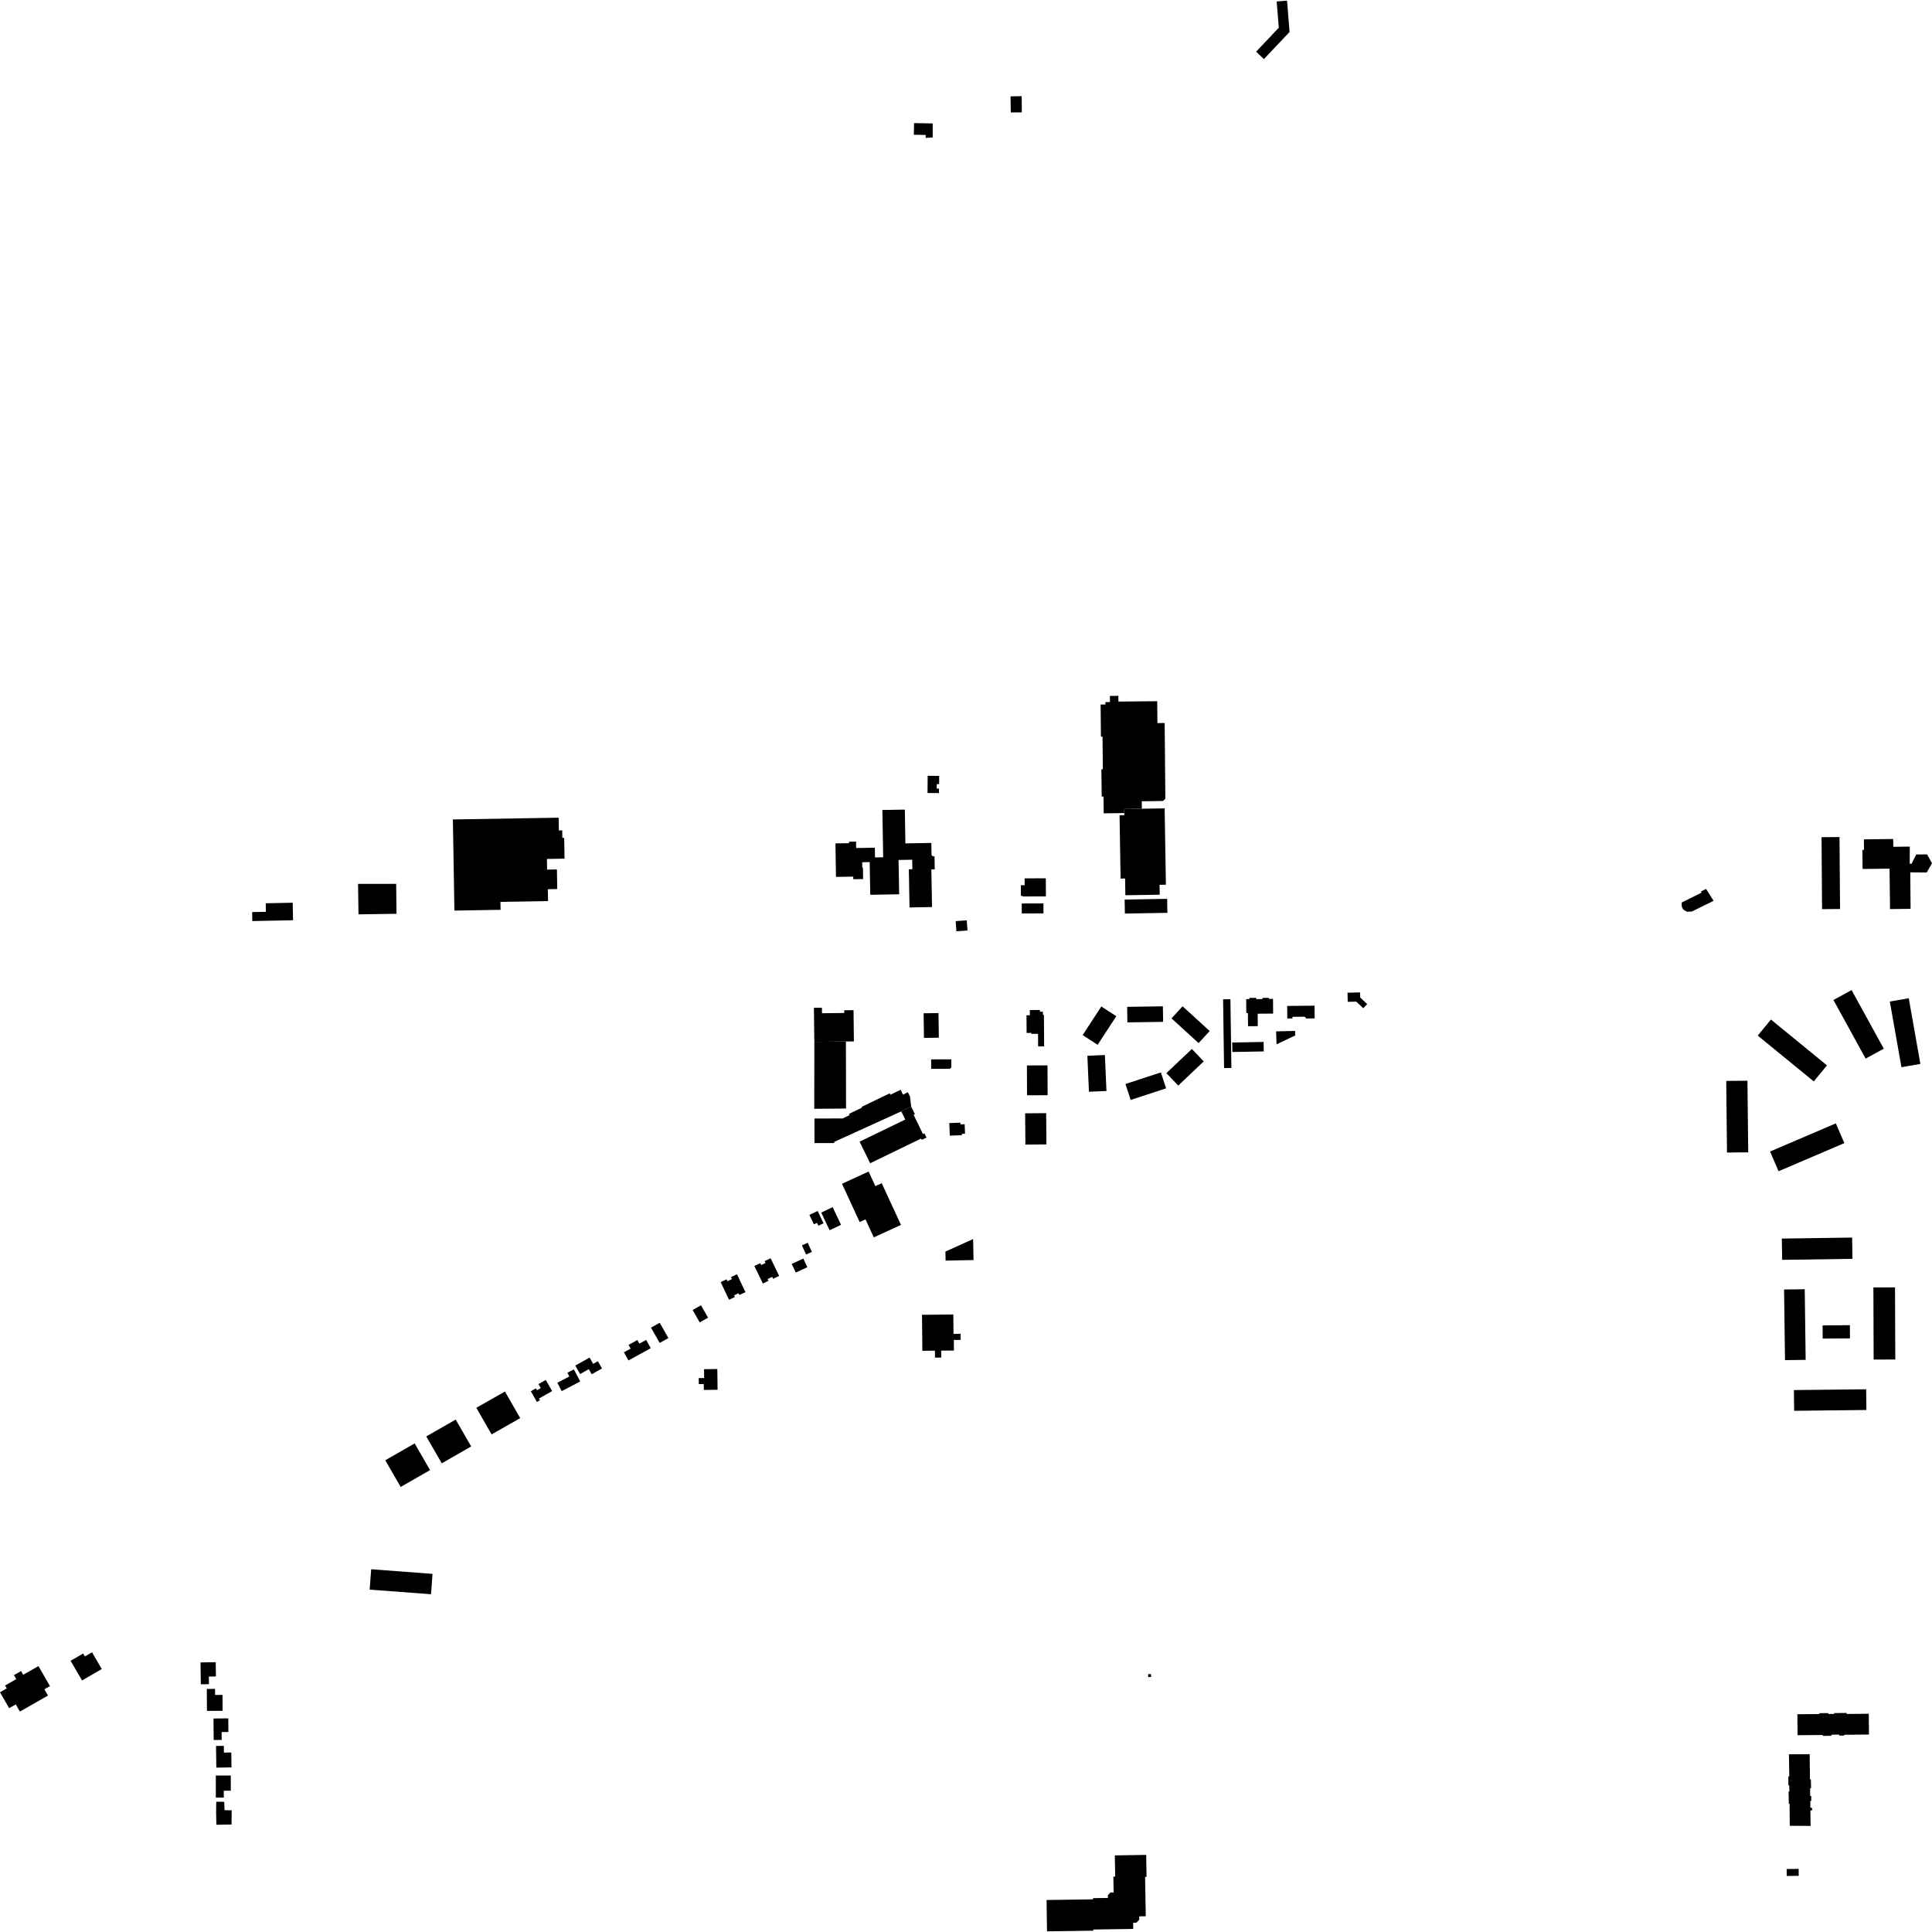 <?xml version="1.0" encoding="utf-8" standalone="no"?>
<!DOCTYPE svg PUBLIC "-//W3C//DTD SVG 1.1//EN"
  "http://www.w3.org/Graphics/SVG/1.1/DTD/svg11.dtd">
<!-- Created with matplotlib (https://matplotlib.org/) -->
<svg height="288pt" version="1.1" viewBox="0 0 288 288" width="288pt" xmlns="http://www.w3.org/2000/svg" xmlns:xlink="http://www.w3.org/1999/xlink">
 <defs>
  <style type="text/css">
*{stroke-linecap:butt;stroke-linejoin:round;}
  </style>
 </defs>
 <g id="figure_1">
  <g id="patch_1">
   <path d="M 0 288 
L 288 288 
L 288 0 
L 0 0 
z
" style="fill:none;opacity:0;"/>
  </g>
  <g id="axes_1">
   <g id="PatchCollection_1">
    <path clip-path="url(#p65e0bc3531)" d="M 281.714 149.299 
L 284.535 148.805 
L 286.266 158.594 
L 283.445 159.09 
L 281.714 149.299 
"/>
    <path clip-path="url(#p65e0bc3531)" d="M 273.308 149.068 
L 276.013 147.592 
L 280.813 156.327 
L 278.108 157.803 
L 273.308 149.068 
"/>
    <path clip-path="url(#p65e0bc3531)" d="M 262.022 154.372 
L 263.991 151.982 
L 272.345 158.815 
L 270.374 161.205 
L 262.022 154.372 
"/>
    <path clip-path="url(#p65e0bc3531)" d="M 257.326 161.132 
L 260.489 161.099 
L 260.605 171.775 
L 257.441 171.808 
L 257.326 161.132 
"/>
    <path clip-path="url(#p65e0bc3531)" d="M 263.861 171.654 
L 273.665 167.461 
L 274.933 170.402 
L 265.128 174.595 
L 263.861 171.654 
"/>
    <path clip-path="url(#p65e0bc3531)" d="M 171.156 249.556 
L 171.161 249.997 
L 171.585 249.993 
L 171.581 249.551 
L 171.156 249.556 
"/>
    <path clip-path="url(#p65e0bc3531)" d="M 164.786 105.019 
L 164.783 104.663 
L 165.463 104.656 
L 165.459 104.274 
L 165.454 103.74 
L 166.713 103.728 
L 166.718 104.243 
L 166.721 104.582 
L 172.505 104.53 
L 172.535 107.788 
L 173.615 107.779 
L 173.718 119.04 
L 173.379 119.404 
L 170.201 119.446 
L 170.215 120.557 
L 167.585 120.593 
L 167.593 121.203 
L 164.529 121.242 
L 164.496 118.748 
L 164.23 118.752 
L 164.18 114.677 
L 164.403 114.675 
L 164.349 109.802 
L 164.115 109.804 
L 164.066 105.026 
L 164.786 105.019 
"/>
    <path clip-path="url(#p65e0bc3531)" d="M 121.391 155.308 
L 126.1 155.252 
L 127.29 155.238 
L 127.234 150.58 
L 125.848 150.597 
L 125.853 151.001 
L 122.533 151.041 
L 122.522 150.214 
L 121.329 150.229 
L 121.391 155.308 
"/>
    <path clip-path="url(#p65e0bc3531)" d="M 152.315 136.168 
L 155.546 136.159 
L 155.542 134.672 
L 152.31 134.681 
L 152.315 136.168 
"/>
    <path clip-path="url(#p65e0bc3531)" d="M 152.541 133.632 
L 155.91 133.62 
L 155.9 130.927 
L 152.743 130.938 
L 152.747 131.956 
L 152.175 131.957 
L 152.182 133.52 
L 152.541 133.632 
"/>
    <path clip-path="url(#p65e0bc3531)" d="M 254.322 132.508 
L 255.438 134.284 
L 252.196 135.881 
L 251.469 135.911 
L 250.952 135.608 
L 250.749 135.289 
L 250.679 134.936 
L 250.702 134.527 
L 253.663 133.058 
L 253.554 132.89 
L 254.322 132.508 
"/>
    <path clip-path="url(#p65e0bc3531)" d="M 125.514 176.462 
L 128.149 182.171 
L 129.018 181.774 
L 130.255 184.451 
L 134.307 182.595 
L 131.437 176.379 
L 130.489 176.813 
L 129.487 174.641 
L 125.514 176.462 
"/>
    <path clip-path="url(#p65e0bc3531)" d="M 150.675 16.767 
L 150.64 14.363 
L 152.301 14.335 
L 152.321 16.754 
L 150.675 16.767 
"/>
    <path clip-path="url(#p65e0bc3531)" d="M 136.223 20.084 
L 136.259 18.352 
L 139.031 18.399 
L 139.038 20.49 
L 137.989 20.556 
L 137.994 20.119 
L 136.223 20.084 
"/>
    <path clip-path="url(#p65e0bc3531)" d="M 32.233 268.579 
L 33.425 268.592 
L 33.473 269.842 
L 34.538 269.855 
L 34.514 271.978 
L 32.257 272.014 
L 32.215 270.203 
L 32.224 269.391 
L 32.233 268.579 
"/>
    <path clip-path="url(#p65e0bc3531)" d="M 190.226 153.748 
L 193.054 153.677 
L 193.073 154.354 
L 190.296 155.68 
L 190.226 153.748 
"/>
    <path clip-path="url(#p65e0bc3531)" d="M 277.847 125.121 
L 277.867 126.69 
L 277.619 126.692 
L 277.655 129.535 
L 278.822 129.522 
L 281.67 129.487 
L 281.747 135.515 
L 284.808 135.477 
L 284.759 130.039 
L 287.221 130.056 
L 287.602 129.385 
L 288 128.684 
L 287.265 127.363 
L 285.651 127.377 
L 284.94 128.77 
L 284.68 128.75 
L 284.689 127.004 
L 284.692 126.202 
L 282.229 126.232 
L 282.215 125.067 
L 277.847 125.121 
"/>
    <path clip-path="url(#p65e0bc3531)" d="M 67.738 135.74 
L 74.619 135.626 
L 74.599 134.44 
L 81.695 134.321 
L 81.665 132.551 
L 83.067 132.528 
L 83.019 129.606 
L 81.556 129.629 
L 81.529 128.041 
L 84.155 127.997 
L 84.103 124.898 
L 83.83 124.903 
L 83.812 123.782 
L 83.307 123.791 
L 83.275 121.893 
L 67.511 122.154 
L 67.738 135.74 
"/>
    <path clip-path="url(#p65e0bc3531)" d="M 121.391 155.308 
L 121.383 165.287 
L 126.119 165.249 
L 126.1 155.252 
L 121.391 155.308 
"/>
    <path clip-path="url(#p65e0bc3531)" d="M 121.41 166.732 
L 121.415 170.396 
L 124.36 170.392 
L 124.36 170.216 
L 134.352 165.67 
L 135.828 164.955 
L 135.654 163.468 
L 135.34 162.823 
L 134.608 163.175 
L 134.257 162.453 
L 132.727 163.191 
L 132.627 162.982 
L 128.438 165.002 
L 128.493 165.114 
L 126.556 166.045 
L 126.645 166.23 
L 125.609 166.727 
L 121.41 166.732 
"/>
    <path clip-path="url(#p65e0bc3531)" d="M 128.14 170.187 
L 134.947 166.889 
L 134.352 165.67 
L 135.828 164.955 
L 136.384 166.097 
L 136.195 166.189 
L 137.581 169.047 
L 137.801 168.942 
L 138.109 169.579 
L 137.427 169.907 
L 137.284 169.735 
L 129.711 173.404 
L 128.14 170.187 
"/>
    <path clip-path="url(#p65e0bc3531)" d="M 141.511 167.416 
L 141.584 169.29 
L 143.401 169.221 
L 143.393 169.015 
L 143.854 168.996 
L 143.799 167.585 
L 143.173 167.611 
L 143.162 167.352 
L 141.511 167.416 
"/>
    <path clip-path="url(#p65e0bc3531)" d="M 138.804 157.921 
L 138.808 159.33 
L 141.598 159.324 
L 141.814 159.113 
L 141.811 157.914 
L 138.804 157.921 
"/>
    <path clip-path="url(#p65e0bc3531)" d="M 137.682 151.048 
L 137.735 154.718 
L 139.952 154.687 
L 139.899 151.017 
L 137.682 151.048 
"/>
    <path clip-path="url(#p65e0bc3531)" d="M 167.593 121.203 
L 167.599 121.516 
L 166.891 121.526 
L 167.044 130.967 
L 167.715 130.956 
L 167.756 133.453 
L 172.876 133.371 
L 172.852 131.897 
L 173.799 131.882 
L 173.612 120.502 
L 170.215 120.557 
L 167.585 120.593 
L 167.593 121.203 
"/>
    <path clip-path="url(#p65e0bc3531)" d="M 167.649 134.098 
L 173.984 133.988 
L 174.02 136.075 
L 167.686 136.184 
L 167.649 134.098 
"/>
    <path clip-path="url(#p65e0bc3531)" d="M 43.631 134.567 
L 43.686 137.177 
L 37.616 137.304 
L 37.588 135.965 
L 39.638 135.923 
L 39.611 134.649 
L 43.631 134.567 
"/>
    <path clip-path="url(#p65e0bc3531)" d="M 271.534 124.797 
L 271.613 135.523 
L 274.293 135.503 
L 274.212 124.777 
L 271.534 124.797 
"/>
    <path clip-path="url(#p65e0bc3531)" d="M 104.949 204.102 
L 104.966 205.419 
L 104.156 205.428 
L 104.167 206.324 
L 104.908 206.315 
L 104.919 207.194 
L 106.968 207.17 
L 106.931 204.078 
L 104.949 204.102 
"/>
    <path clip-path="url(#p65e0bc3531)" d="M 155.949 165.935 
L 152.814 165.962 
L 152.856 170.624 
L 155.991 170.596 
L 155.971 168.264 
L 155.949 165.935 
"/>
    <path clip-path="url(#p65e0bc3531)" d="M 156.151 158.811 
L 153.081 158.822 
L 153.095 163.27 
L 156.166 163.261 
L 156.151 158.811 
"/>
    <path clip-path="url(#p65e0bc3531)" d="M 188.361 155.321 
L 188.388 156.734 
L 185.2 156.793 
L 183.71 156.821 
L 183.683 155.408 
L 185.155 155.38 
L 188.361 155.321 
"/>
    <path clip-path="url(#p65e0bc3531)" d="M 191.879 149.956 
L 191.9 151.824 
L 192.666 151.816 
L 192.663 151.577 
L 194.496 151.557 
L 194.713 151.825 
L 195.976 151.811 
L 195.955 149.912 
L 191.879 149.956 
"/>
    <path clip-path="url(#p65e0bc3531)" d="M 202.739 147.937 
L 200.871 147.981 
L 200.904 149.34 
L 202.178 149.311 
L 202.634 149.741 
L 203.223 150.295 
L 203.806 149.681 
L 203.253 149.159 
L 202.756 148.692 
L 202.739 147.937 
"/>
    <path clip-path="url(#p65e0bc3531)" d="M 185.769 148.941 
L 185.787 151.022 
L 186.023 151.02 
L 186.041 152.977 
L 187.497 152.964 
L 187.479 151.113 
L 189.783 151.092 
L 189.764 148.895 
L 189.146 148.901 
L 189.144 148.746 
L 188.2 148.754 
L 188.201 148.931 
L 187.26 148.939 
L 187.258 148.747 
L 186.239 148.755 
L 186.241 148.936 
L 185.769 148.941 
"/>
    <path clip-path="url(#p65e0bc3531)" d="M 182.325 148.966 
L 183.417 148.95 
L 183.56 159.202 
L 182.469 159.216 
L 182.325 148.966 
"/>
    <path clip-path="url(#p65e0bc3531)" d="M 144.115 137.195 
L 142.461 137.311 
L 142.566 138.824 
L 144.221 138.709 
L 144.115 137.195 
"/>
    <path clip-path="url(#p65e0bc3531)" d="M 138.287 115.645 
L 138.261 118.208 
L 139.967 118.226 
L 139.975 117.557 
L 139.637 117.553 
L 139.645 116.885 
L 139.99 116.889 
L 140.002 115.663 
L 138.287 115.645 
"/>
    <path clip-path="url(#p65e0bc3531)" d="M 131.653 127.796 
L 131.536 120.742 
L 134.883 120.688 
L 134.965 125.721 
L 138.833 125.657 
L 138.863 127.523 
L 139.007 127.522 
L 139.01 127.656 
L 139.307 127.652 
L 139.341 129.596 
L 138.836 129.606 
L 138.936 135.213 
L 135.58 135.272 
L 135.48 129.588 
L 136.004 129.579 
L 135.98 128.159 
L 133.946 128.193 
L 134.036 133.309 
L 129.729 133.383 
L 129.643 128.51 
L 128.526 128.53 
L 128.54 129.325 
L 128.636 129.325 
L 128.663 131.043 
L 127.202 131.066 
L 127.195 130.677 
L 124.619 130.718 
L 124.54 125.724 
L 126.558 125.693 
L 126.555 125.477 
L 127.611 125.461 
L 127.626 126.412 
L 130.412 126.367 
L 130.435 127.815 
L 131.653 127.796 
"/>
    <path clip-path="url(#p65e0bc3531)" d="M 12.395 246.485 
L 10.522 247.57 
L 12.233 250.502 
L 15.172 248.801 
L 13.715 246.305 
L 12.649 246.921 
L 12.395 246.485 
"/>
    <path clip-path="url(#p65e0bc3531)" d="M 5.733 248.36 
L 3.459 249.656 
L 3.142 249.101 
L 2.086 249.703 
L 2.43 250.301 
L 0.763 251.251 
L 1.01 251.683 
L 0 252.259 
L 1.363 254.632 
L 2.351 254.07 
L 2.966 255.141 
L 7.155 252.755 
L 6.616 251.817 
L 7.447 251.344 
L 5.733 248.36 
"/>
    <path clip-path="url(#p65e0bc3531)" d="M 279.263 191.919 
L 279.301 202.669 
L 282.526 202.659 
L 282.488 191.907 
L 279.263 191.919 
"/>
    <path clip-path="url(#p65e0bc3531)" d="M 265.949 192.224 
L 266.088 202.752 
L 269.167 202.714 
L 269.029 192.184 
L 265.949 192.224 
"/>
    <path clip-path="url(#p65e0bc3531)" d="M 265.614 184.633 
L 265.661 187.804 
L 276.142 187.653 
L 276.095 184.482 
L 265.614 184.633 
"/>
    <path clip-path="url(#p65e0bc3531)" d="M 267.414 207.215 
L 267.449 210.305 
L 278.22 210.185 
L 278.186 207.096 
L 267.414 207.215 
"/>
    <path clip-path="url(#p65e0bc3531)" d="M 271.689 197.577 
L 271.706 199.542 
L 275.773 199.506 
L 275.755 197.54 
L 271.689 197.577 
"/>
    <path clip-path="url(#p65e0bc3531)" d="M 168.024 150.088 
L 168.058 152.404 
L 173.384 152.327 
L 173.351 150.011 
L 168.024 150.088 
"/>
    <path clip-path="url(#p65e0bc3531)" d="M 176.288 150.005 
L 174.633 151.804 
L 178.671 155.491 
L 180.325 153.694 
L 176.288 150.005 
"/>
    <path clip-path="url(#p65e0bc3531)" d="M 164.169 150.037 
L 166.405 151.482 
L 163.627 155.747 
L 161.39 154.302 
L 164.169 150.037 
"/>
    <path clip-path="url(#p65e0bc3531)" d="M 162.327 162.744 
L 162.093 157.384 
L 164.705 157.27 
L 164.939 162.632 
L 162.327 162.744 
"/>
    <path clip-path="url(#p65e0bc3531)" d="M 167.767 161.592 
L 168.55 163.965 
L 173.83 162.235 
L 173.047 159.864 
L 167.767 161.592 
"/>
    <path clip-path="url(#p65e0bc3531)" d="M 179.441 158.221 
L 175.636 161.824 
L 173.867 159.97 
L 177.672 156.366 
L 179.441 158.221 
"/>
    <path clip-path="url(#p65e0bc3531)" d="M 166.237 279.741 
L 166.185 276.58 
L 170.86 276.505 
L 170.913 279.776 
L 170.698 279.78 
L 170.796 285.652 
L 169.821 285.668 
L 169.829 286.158 
L 169.408 286.613 
L 168.911 286.622 
L 168.926 287.542 
L 162.982 287.628 
L 162.984 287.804 
L 156.077 287.904 
L 156.008 283.232 
L 162.94 283.131 
L 162.937 282.955 
L 165.159 282.924 
L 165.153 282.523 
L 165.518 282.113 
L 166.006 282.105 
L 165.969 279.745 
L 166.237 279.741 
"/>
    <path clip-path="url(#p65e0bc3531)" d="M 190.311 0.22 
L 190.629 4.129 
L 187.245 7.708 
L 188.414 8.804 
L 192.234 4.765 
L 191.854 0.096 
L 190.311 0.22 
"/>
    <path clip-path="url(#p65e0bc3531)" d="M 266.348 279.65 
L 266.333 278.613 
L 268.12 278.588 
L 268.135 279.624 
L 266.348 279.65 
"/>
    <path clip-path="url(#p65e0bc3531)" d="M 266.793 272.169 
L 269.902 272.185 
L 269.872 269.886 
L 270.124 269.886 
L 270.122 269.483 
L 269.861 269.477 
L 269.869 268.468 
L 270.003 268.46 
L 269.996 267.72 
L 269.843 267.715 
L 269.833 266.559 
L 269.97 266.564 
L 269.946 265.25 
L 269.806 265.251 
L 269.764 261.494 
L 266.673 261.509 
L 266.725 264.81 
L 266.585 264.805 
L 266.595 266.139 
L 266.719 266.141 
L 266.738 267.061 
L 266.62 267.063 
L 266.656 268.884 
L 266.774 268.892 
L 266.793 272.169 
"/>
    <path clip-path="url(#p65e0bc3531)" d="M 267.959 258.664 
L 271.71 258.632 
L 271.711 258.765 
L 273.01 258.753 
L 273.009 258.588 
L 274.181 258.576 
L 274.182 258.726 
L 274.911 258.718 
L 274.91 258.598 
L 278.605 258.563 
L 278.574 255.466 
L 275.28 255.497 
L 275.278 255.346 
L 273.427 255.363 
L 273.428 255.489 
L 272.527 255.496 
L 272.526 255.368 
L 271.202 255.38 
L 271.203 255.511 
L 267.932 255.538 
L 267.959 258.664 
"/>
    <path clip-path="url(#p65e0bc3531)" d="M 53.441 136.302 
L 53.375 131.756 
L 59.056 131.754 
L 59.107 136.215 
L 53.441 136.302 
"/>
    <path clip-path="url(#p65e0bc3531)" d="M 140.96 187.92 
L 140.932 186.569 
L 145.061 184.703 
L 145.125 187.835 
L 140.96 187.92 
"/>
    <path clip-path="url(#p65e0bc3531)" d="M 153.034 153.977 
L 153.017 151.341 
L 153.522 151.338 
L 153.518 150.564 
L 155.025 150.554 
L 155.025 150.818 
L 155.468 150.815 
L 155.471 151.287 
L 155.618 151.287 
L 155.648 155.982 
L 154.753 155.987 
L 154.74 154.11 
L 153.743 154.116 
L 153.741 153.972 
L 153.034 153.977 
"/>
    <path clip-path="url(#p65e0bc3531)" d="M 137.496 201.363 
L 137.441 195.995 
L 142.109 195.95 
L 142.138 198.838 
L 143.192 198.828 
L 143.2 199.735 
L 142.185 199.745 
L 142.201 201.318 
L 140.301 201.337 
L 140.311 202.37 
L 139.376 202.38 
L 139.366 201.344 
L 137.496 201.363 
"/>
    <path clip-path="url(#p65e0bc3531)" d="M 123.669 183.389 
L 125.375 182.587 
L 124.126 179.952 
L 122.42 180.755 
L 123.669 183.389 
"/>
    <path clip-path="url(#p65e0bc3531)" d="M 121.887 180.518 
L 120.654 181.1 
L 121.325 182.51 
L 121.789 182.291 
L 121.994 182.719 
L 122.762 182.356 
L 121.887 180.518 
"/>
    <path clip-path="url(#p65e0bc3531)" d="M 113.724 191.333 
L 112.453 188.719 
L 113.333 188.295 
L 113.469 188.578 
L 114.112 188.267 
L 113.98 187.998 
L 114.871 187.568 
L 116.149 190.196 
L 115.253 190.628 
L 115.113 190.339 
L 114.43 190.668 
L 114.558 190.93 
L 113.724 191.333 
"/>
    <path clip-path="url(#p65e0bc3531)" d="M 108.679 193.753 
L 107.428 191.121 
L 108.309 190.705 
L 108.442 190.986 
L 109.105 190.673 
L 108.961 190.371 
L 109.857 189.949 
L 111.125 192.614 
L 110.215 193.044 
L 110.09 192.782 
L 109.431 193.092 
L 109.55 193.342 
L 108.679 193.753 
"/>
    <path clip-path="url(#p65e0bc3531)" d="M 105.55 196.425 
L 104.496 194.575 
L 103.253 195.277 
L 104.307 197.127 
L 105.55 196.425 
"/>
    <path clip-path="url(#p65e0bc3531)" d="M 119.749 187.613 
L 118.023 188.409 
L 118.622 189.699 
L 120.349 188.901 
L 119.749 187.613 
"/>
    <path clip-path="url(#p65e0bc3531)" d="M 120.161 187.008 
L 119.543 185.643 
L 120.409 185.254 
L 121.026 186.618 
L 120.161 187.008 
"/>
    <path clip-path="url(#p65e0bc3531)" d="M 98.344 200.192 
L 97.043 197.916 
L 98.336 197.182 
L 99.638 199.458 
L 98.344 200.192 
"/>
    <path clip-path="url(#p65e0bc3531)" d="M 93.683 202.802 
L 93.008 201.585 
L 94.009 201.035 
L 93.701 200.481 
L 95.014 199.758 
L 95.312 200.295 
L 96.324 199.738 
L 97.008 200.972 
L 93.683 202.802 
"/>
    <path clip-path="url(#p65e0bc3531)" d="M 86.473 204.826 
L 85.758 203.564 
L 87.886 202.37 
L 88.417 203.309 
L 89.122 202.913 
L 89.736 203.999 
L 88.203 204.86 
L 87.771 204.097 
L 86.473 204.826 
"/>
    <path clip-path="url(#p65e0bc3531)" d="M 86.492 205.934 
L 85.546 204.131 
L 84.582 204.633 
L 84.872 205.189 
L 83.078 206.123 
L 83.731 207.371 
L 86.492 205.934 
"/>
    <path clip-path="url(#p65e0bc3531)" d="M 80.039 208.986 
L 79.128 207.389 
L 79.883 206.962 
L 80.042 207.242 
L 80.608 206.921 
L 80.266 206.322 
L 81.358 205.704 
L 82.305 207.366 
L 80.342 208.476 
L 80.488 208.731 
L 80.039 208.986 
"/>
    <path clip-path="url(#p65e0bc3531)" d="M 59.729 221.655 
L 57.432 217.68 
L 61.813 215.169 
L 64.109 219.144 
L 59.729 221.655 
"/>
    <path clip-path="url(#p65e0bc3531)" d="M 65.854 218.134 
L 63.54 214.128 
L 67.928 211.613 
L 70.242 215.619 
L 65.854 218.134 
"/>
    <path clip-path="url(#p65e0bc3531)" d="M 73.279 213.824 
L 71.007 209.858 
L 75.273 207.434 
L 77.545 211.398 
L 73.279 213.824 
"/>
    <path clip-path="url(#p65e0bc3531)" d="M 55.103 236.964 
L 55.333 233.927 
L 64.477 234.614 
L 64.249 237.65 
L 55.103 236.964 
"/>
    <path clip-path="url(#p65e0bc3531)" d="M 32.175 267.965 
L 32.173 264.676 
L 34.404 264.675 
L 34.406 266.937 
L 33.361 266.938 
L 33.361 267.964 
L 32.175 267.965 
"/>
    <path clip-path="url(#p65e0bc3531)" d="M 32.249 263.497 
L 32.202 260.268 
L 33.366 260.252 
L 33.381 261.255 
L 34.476 261.24 
L 34.508 263.465 
L 32.249 263.497 
"/>
    <path clip-path="url(#p65e0bc3531)" d="M 31.851 259.38 
L 31.826 256.175 
L 34.03 256.156 
L 34.045 258.183 
L 33.039 258.192 
L 33.048 259.37 
L 31.851 259.38 
"/>
    <path clip-path="url(#p65e0bc3531)" d="M 30.851 255.042 
L 30.829 251.768 
L 32.054 251.759 
L 32.06 252.664 
L 33.169 252.656 
L 33.185 255.026 
L 30.851 255.042 
"/>
    <path clip-path="url(#p65e0bc3531)" d="M 29.936 251.073 
L 29.893 247.813 
L 32.158 247.783 
L 32.186 249.907 
L 31.131 249.921 
L 31.146 251.057 
L 29.936 251.073 
"/>
   </g>
  </g>
 </g>
 <defs>
  <clipPath id="p65e0bc3531">
   <rect height="287.809" width="288" x="0" y="0.096"/>
  </clipPath>
 </defs>
</svg>
